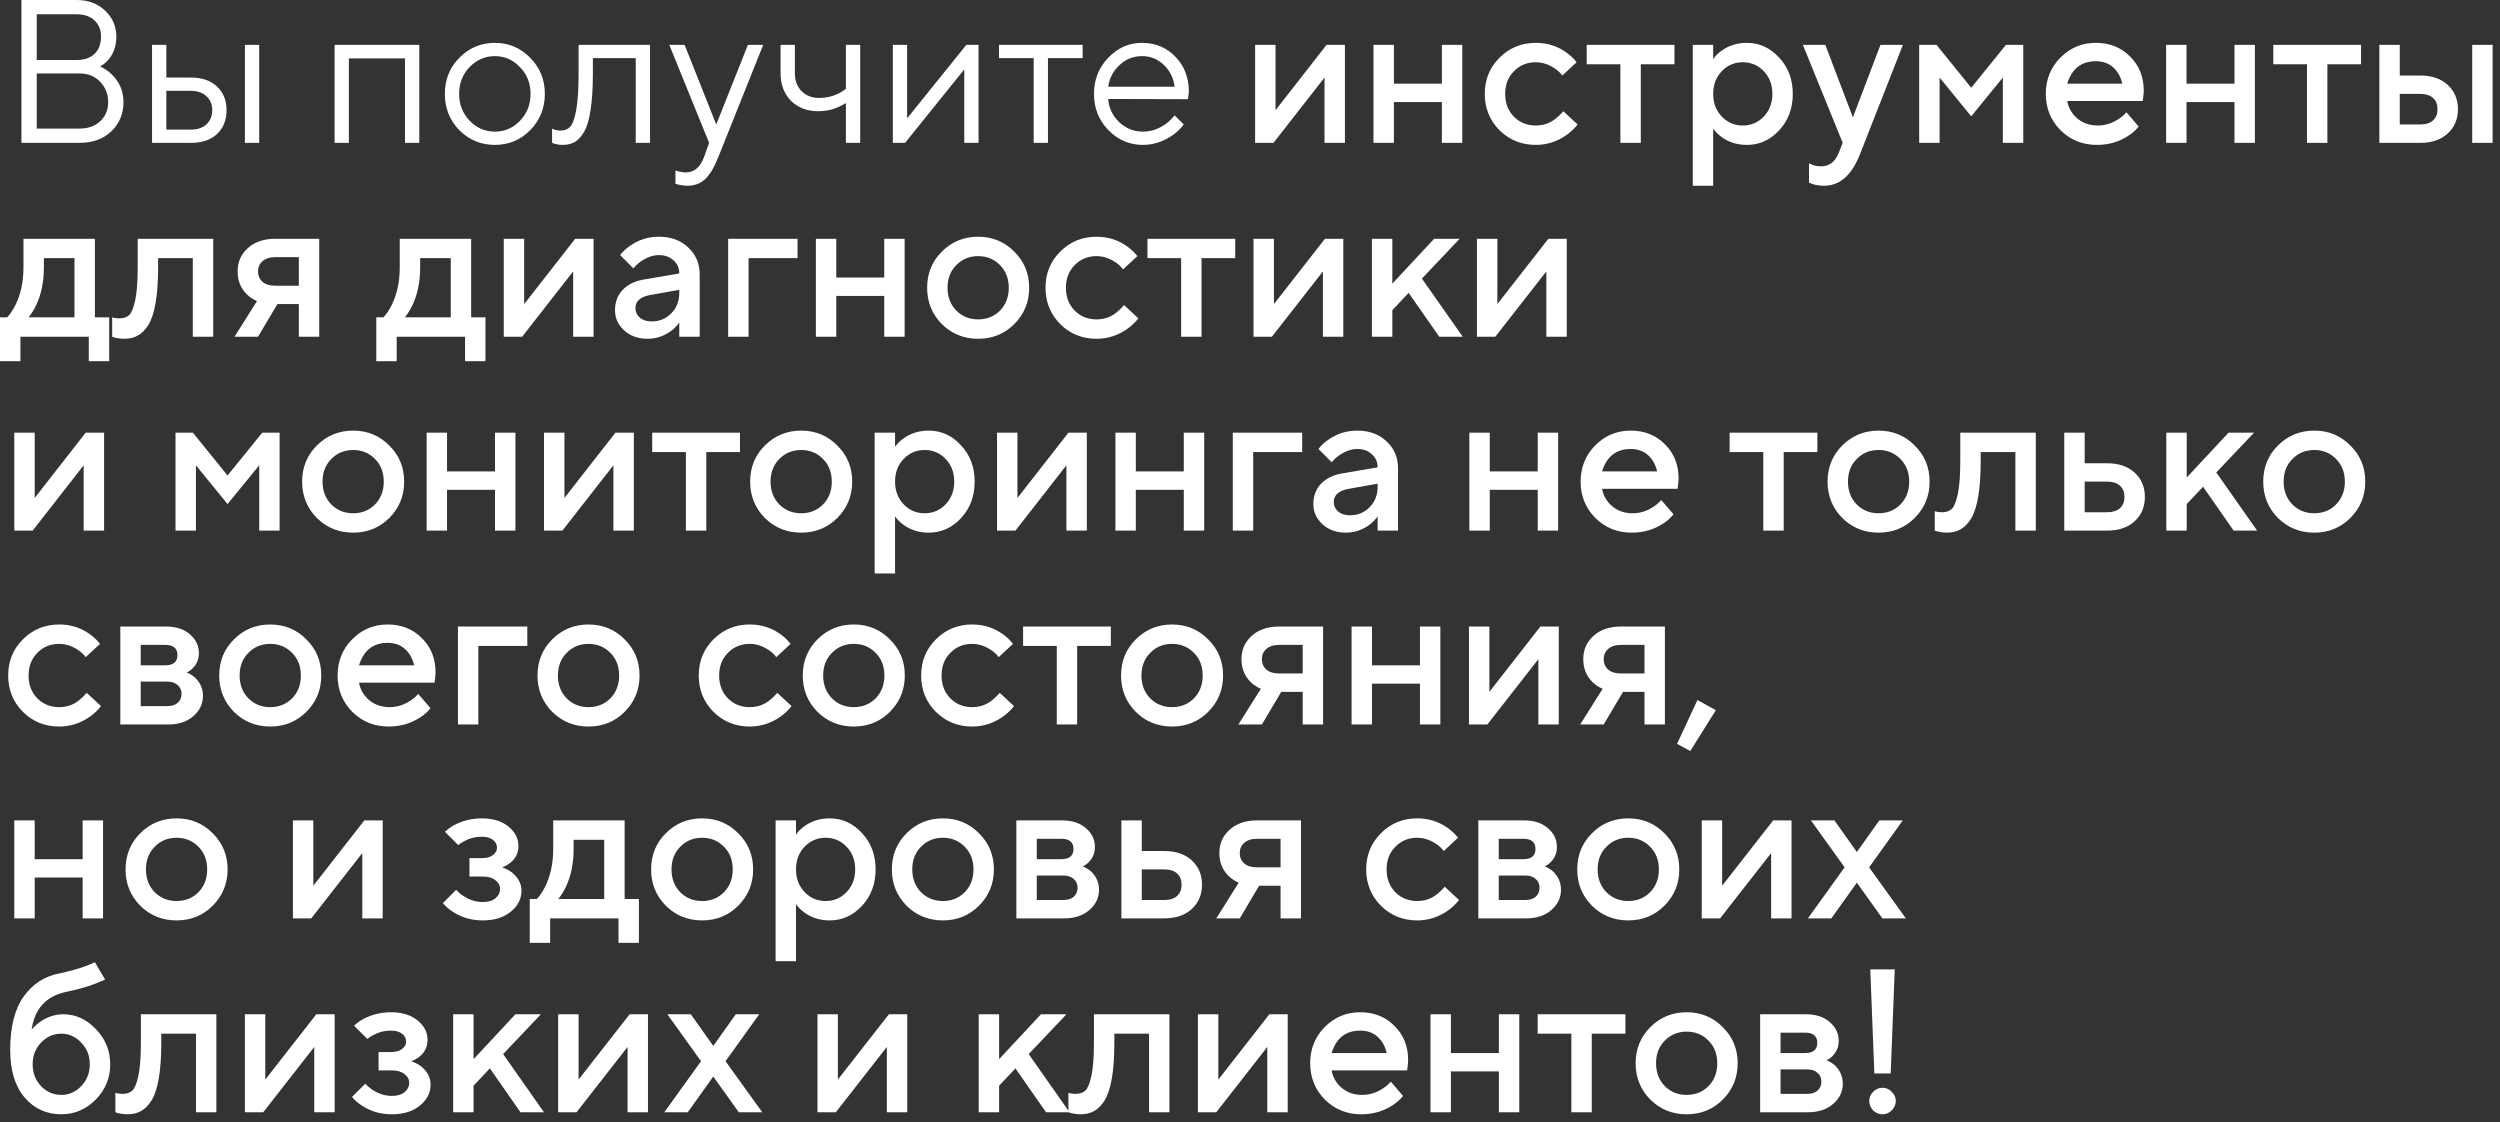 <?xml version="1.0" encoding="UTF-8"?> <svg xmlns="http://www.w3.org/2000/svg" width="245" height="110" viewBox="0 0 245 110" fill="none"><rect x="0" y="0" width="245" height="110" fill="#333333" stroke="none"/><path d="M2.1 14V-9.53674e-07H7.5C8.633 -9.53674e-07 9.567 0.347 10.3 1.04C11.033 1.733 11.4 2.587 11.4 3.6C11.4 4.507 11.133 5.267 10.6 5.88C10.333 6.173 10.067 6.38 9.8 6.5C10.227 6.7 10.607 6.96 10.94 7.28C11.713 8.027 12.1 8.933 12.1 10C12.1 11.16 11.7 12.12 10.9 12.88C10.113 13.627 9.08 14 7.8 14H2.1ZM3.6 5.88H7.5C8.26 5.88 8.847 5.68 9.26 5.28C9.687 4.867 9.9 4.307 9.9 3.6C9.9 2.933 9.687 2.4 9.26 2C8.833 1.6 8.247 1.4 7.5 1.4H3.6V5.88ZM3.6 12.6H7.8C8.64 12.6 9.313 12.36 9.82 11.88C10.34 11.4 10.6 10.773 10.6 10C10.6 9.227 10.34 8.567 9.82 8.02C9.3 7.473 8.627 7.2 7.8 7.2H3.6V12.6ZM14.901 14V4.4H16.301V7.6H18.701C19.794 7.6 20.647 7.893 21.261 8.48C21.887 9.053 22.201 9.827 22.201 10.8C22.201 11.773 21.887 12.553 21.261 13.14C20.647 13.713 19.801 14 18.721 14H14.901ZM24.001 14V4.4H25.401V14H24.001ZM16.301 12.7H18.721C19.361 12.7 19.867 12.527 20.241 12.18C20.614 11.82 20.801 11.36 20.801 10.8C20.801 10.227 20.607 9.767 20.221 9.42C19.847 9.073 19.341 8.9 18.701 8.9H16.301V12.7ZM32.791 14V4.4H41.091V14H39.691V5.72H34.191V14H32.791ZM51.955 12.76C51.009 13.72 49.855 14.2 48.495 14.2C47.135 14.2 45.975 13.72 45.015 12.76C44.069 11.787 43.595 10.6 43.595 9.2C43.595 7.8 44.069 6.62 45.015 5.66C45.975 4.687 47.135 4.2 48.495 4.2C49.855 4.2 51.009 4.687 51.955 5.66C52.915 6.62 53.395 7.8 53.395 9.2C53.395 10.6 52.915 11.787 51.955 12.76ZM46.015 11.82C46.709 12.54 47.535 12.9 48.495 12.9C49.455 12.9 50.275 12.547 50.955 11.84C51.649 11.12 51.995 10.24 51.995 9.2C51.995 8.16 51.649 7.287 50.955 6.58C50.275 5.86 49.455 5.5 48.495 5.5C47.535 5.5 46.709 5.86 46.015 6.58C45.335 7.287 44.995 8.16 44.995 9.2C44.995 10.227 45.335 11.1 46.015 11.82ZM54.102 14V12.6C54.182 12.653 54.262 12.687 54.342 12.7C54.515 12.767 54.702 12.8 54.902 12.8C55.315 12.8 55.635 12.68 55.862 12.44C56.102 12.2 56.302 11.66 56.462 10.82C56.622 9.967 56.702 8.76 56.702 7.2V4.4H63.702V14H62.302V5.7H58.102V7.2C58.102 8.613 58.028 9.793 57.882 10.74C57.748 11.673 57.542 12.387 57.262 12.88C56.982 13.373 56.668 13.72 56.322 13.92C55.988 14.107 55.582 14.2 55.102 14.2C54.862 14.2 54.628 14.167 54.402 14.1C54.335 14.087 54.235 14.053 54.102 14ZM66.193 18V16.7C66.313 16.753 66.42 16.787 66.513 16.8C66.74 16.867 66.966 16.9 67.193 16.9C68.02 16.9 68.62 16.4 68.993 15.4L69.493 14L65.593 4.4H67.093L70.193 12.2L73.293 4.4H74.793L70.393 15.4C69.993 16.413 69.56 17.133 69.093 17.56C68.64 17.987 68.073 18.2 67.393 18.2C67.086 18.2 66.8 18.167 66.533 18.1C66.44 18.087 66.326 18.053 66.193 18ZM82.898 14V10.1C82.658 10.247 82.404 10.38 82.138 10.5C81.551 10.767 80.904 10.9 80.198 10.9C79.104 10.9 78.211 10.56 77.518 9.88C76.838 9.187 76.498 8.293 76.498 7.2V4.4H77.898V7.2C77.898 7.907 78.118 8.487 78.558 8.94C79.011 9.38 79.591 9.6 80.298 9.6C80.951 9.6 81.584 9.453 82.198 9.16C82.464 9.013 82.698 8.86 82.898 8.7V4.4H84.298V14H82.898ZM87.498 14V4.4H88.898V11.6L94.698 4.4H95.898V14H94.498V6.8L88.698 14H87.498ZM101.3 14V5.7H97.9V4.4H106.1V5.7H102.7V14H101.3ZM115.109 11.3L116.009 12.2C115.755 12.547 115.415 12.88 114.989 13.2C114.055 13.867 113.062 14.2 112.009 14.2C110.689 14.2 109.555 13.713 108.609 12.74C107.675 11.767 107.209 10.587 107.209 9.2C107.209 7.813 107.675 6.633 108.609 5.66C109.542 4.687 110.642 4.2 111.909 4.2C113.229 4.2 114.322 4.653 115.189 5.56C116.069 6.467 116.509 7.613 116.509 9C116.509 9.067 116.489 9.24 116.449 9.52L116.409 9.72L108.609 9.7C108.662 10.567 109.015 11.32 109.669 11.96C110.335 12.587 111.115 12.9 112.009 12.9C112.822 12.9 113.589 12.633 114.309 12.1C114.655 11.82 114.922 11.553 115.109 11.3ZM108.609 8.5H115.109C115.002 7.633 114.649 6.92 114.049 6.36C113.462 5.787 112.749 5.5 111.909 5.5C111.069 5.5 110.335 5.793 109.709 6.38C109.082 6.967 108.715 7.673 108.609 8.5ZM123.002 14V4.4H125.002V10.8L130.002 4.4H131.802V14H129.802V7.6L124.802 14H123.002ZM134.603 14V4.4H136.603V8.2H141.303V4.4H143.303V14H141.303V10H136.603V14H134.603ZM153.207 10.9L154.607 12.2C154.327 12.56 153.98 12.893 153.567 13.2C152.634 13.867 151.614 14.2 150.507 14.2C149.107 14.2 147.92 13.72 146.947 12.76C145.987 11.787 145.507 10.6 145.507 9.2C145.507 7.8 145.987 6.62 146.947 5.66C147.92 4.687 149.107 4.2 150.507 4.2C151.64 4.2 152.647 4.52 153.527 5.16C153.927 5.453 154.254 5.767 154.507 6.1L153.107 7.4C152.92 7.147 152.7 6.933 152.447 6.76C151.82 6.32 151.174 6.1 150.507 6.1C149.654 6.1 148.94 6.393 148.367 6.98C147.794 7.553 147.507 8.293 147.507 9.2C147.507 10.107 147.794 10.853 148.367 11.44C148.94 12.013 149.654 12.3 150.507 12.3C151.267 12.3 151.927 12.067 152.487 11.6C152.727 11.413 152.967 11.18 153.207 10.9ZM158.798 14V6.3H155.498V4.4H164.098V6.3H160.798V14H158.798ZM165.892 18.2V4.4H167.892V5.8C168.079 5.507 168.339 5.24 168.672 5C169.392 4.467 170.232 4.2 171.192 4.2C172.419 4.2 173.472 4.68 174.352 5.64C175.246 6.587 175.692 7.773 175.692 9.2C175.692 10.627 175.246 11.82 174.352 12.78C173.472 13.727 172.419 14.2 171.192 14.2C170.232 14.2 169.392 13.933 168.672 13.4C168.339 13.147 168.079 12.88 167.892 12.6V18.2H165.892ZM168.732 11.42C169.292 12.007 169.979 12.3 170.792 12.3C171.606 12.3 172.292 12.007 172.852 11.42C173.412 10.833 173.692 10.093 173.692 9.2C173.692 8.307 173.412 7.567 172.852 6.98C172.292 6.393 171.606 6.1 170.792 6.1C169.979 6.1 169.292 6.393 168.732 6.98C168.172 7.567 167.892 8.307 167.892 9.2C167.892 10.093 168.172 10.833 168.732 11.42ZM177.284 17.9V16C177.338 16.027 177.451 16.08 177.624 16.16C177.878 16.253 178.164 16.3 178.484 16.3C179.271 16.3 179.838 15.867 180.184 15L180.584 14L176.684 4.4H178.884L181.584 11.5L184.284 4.4H186.484L182.284 15.1C181.471 17.167 180.304 18.2 178.784 18.2C178.371 18.2 178.011 18.153 177.704 18.06L177.284 17.9ZM188.08 14V4.4H189.78L193.18 8.6L196.58 4.4H198.28V14H196.28V7.6L193.18 11.4L190.08 7.6V14H188.08ZM208.388 11L209.588 12.4C209.334 12.733 209.001 13.033 208.588 13.3C207.681 13.9 206.648 14.2 205.488 14.2C204.088 14.2 202.901 13.72 201.928 12.76C200.968 11.787 200.488 10.6 200.488 9.2C200.488 7.8 200.961 6.62 201.908 5.66C202.868 4.687 204.028 4.2 205.388 4.2C206.748 4.2 207.868 4.647 208.748 5.54C209.641 6.42 210.088 7.54 210.088 8.9C210.088 9.02 210.068 9.26 210.028 9.62L209.988 9.9H202.588C202.708 10.58 203.041 11.153 203.588 11.62C204.134 12.073 204.801 12.3 205.588 12.3C206.308 12.3 206.988 12.087 207.628 11.66C207.921 11.473 208.174 11.253 208.388 11ZM202.588 8.2H207.988C207.828 7.52 207.528 6.987 207.088 6.6C206.648 6.2 206.081 6 205.388 6C203.974 6 203.041 6.733 202.588 8.2ZM212.279 14V4.4H214.279V8.2H218.979V4.4H220.979V14H218.979V10H214.279V14H212.279ZM226.083 14V6.3H222.783V4.4H231.383V6.3H228.083V14H226.083ZM242.277 14V4.4H244.277V14H242.277ZM235.177 12.2H237.177C237.724 12.2 238.144 12.067 238.437 11.8C238.731 11.533 238.877 11.167 238.877 10.7C238.877 10.233 238.731 9.867 238.437 9.6C238.144 9.333 237.724 9.2 237.177 9.2H235.177V12.2ZM233.177 14V4.4H235.177V7.4H237.177C238.311 7.4 239.211 7.707 239.877 8.32C240.544 8.933 240.877 9.727 240.877 10.7C240.877 11.673 240.544 12.467 239.877 13.08C239.211 13.693 238.311 14 237.177 14H233.177ZM0 35.4V31.1H0.7C0.98 30.807 1.247 30.413 1.5 29.92C2.033 28.853 2.3 27.613 2.3 26.2V23.4H9.3V31.1H10.7V35.4H8.7V33H2V35.4H0ZM2.8 31.1H7.3V25.3H4.3V26.2C4.3 27.613 4.047 28.853 3.54 29.92C3.327 30.36 3.08 30.753 2.8 31.1ZM10.994 33V31.1L11.234 31.16C11.42 31.187 11.574 31.2 11.694 31.2C12.107 31.2 12.427 31.093 12.654 30.88C12.894 30.653 13.094 30.16 13.254 29.4C13.414 28.64 13.494 27.573 13.494 26.2V23.4H20.894V33H18.894V25.3H15.494V26.2C15.494 27.56 15.414 28.713 15.254 29.66C15.094 30.593 14.86 31.313 14.554 31.82C14.247 32.313 13.9 32.667 13.514 32.88C13.14 33.093 12.7 33.2 12.194 33.2C11.887 33.2 11.6 33.167 11.334 33.1C11.24 33.087 11.127 33.053 10.994 33ZM22.985 33L25.185 29.5C24.852 29.367 24.532 29.16 24.225 28.88C23.599 28.28 23.285 27.52 23.285 26.6C23.285 25.68 23.619 24.92 24.285 24.32C24.952 23.707 25.852 23.4 26.985 23.4H31.285V33H29.285V29.8H27.185L25.285 33H22.985ZM26.985 28H29.285V25.2H26.985C26.439 25.2 26.018 25.333 25.725 25.6C25.432 25.853 25.285 26.187 25.285 26.6C25.285 27.013 25.432 27.353 25.725 27.62C26.018 27.873 26.439 28 26.985 28ZM36.875 35.4V31.1H37.575C37.855 30.807 38.122 30.413 38.375 29.92C38.908 28.853 39.175 27.613 39.175 26.2V23.4H46.175V31.1H47.575V35.4H45.575V33H38.875V35.4H36.875ZM39.675 31.1H44.175V25.3H41.175V26.2C41.175 27.613 40.922 28.853 40.415 29.92C40.202 30.36 39.955 30.753 39.675 31.1ZM49.369 33V23.4H51.369V29.8L56.369 23.4H58.169V33H56.169V26.6L51.169 33H49.369ZM66.57 33V31.6C66.384 31.88 66.13 32.147 65.81 32.4C65.09 32.933 64.31 33.2 63.47 33.2C62.537 33.2 61.77 32.927 61.17 32.38C60.57 31.833 60.27 31.173 60.27 30.4C60.27 29.613 60.517 28.953 61.01 28.42C61.517 27.887 62.204 27.547 63.07 27.4L66.57 26.8C66.57 26.28 66.384 25.853 66.01 25.52C65.637 25.173 65.157 25 64.57 25C63.984 25 63.377 25.22 62.75 25.66C62.524 25.82 62.297 26.033 62.07 26.3L60.77 25C61.037 24.653 61.357 24.353 61.73 24.1C62.57 23.5 63.517 23.2 64.57 23.2C65.757 23.2 66.717 23.553 67.45 24.26C68.197 24.953 68.57 25.833 68.57 26.9V33H66.57ZM66.57 28.7V28.4L63.77 28.9C62.77 29.073 62.27 29.507 62.27 30.2C62.27 30.56 62.41 30.867 62.69 31.12C62.984 31.373 63.377 31.5 63.87 31.5C64.63 31.5 65.27 31.233 65.79 30.7C66.31 30.167 66.57 29.5 66.57 28.7ZM71.361 33V23.4H78.161V25.3H73.361V33H71.361ZM79.955 33V23.4H81.955V27.2H86.655V23.4H88.655V33H86.655V29H81.955V33H79.955ZM92.299 31.76C91.339 30.787 90.859 29.6 90.859 28.2C90.859 26.8 91.339 25.62 92.299 24.66C93.272 23.687 94.459 23.2 95.859 23.2C97.259 23.2 98.439 23.687 99.399 24.66C100.372 25.62 100.859 26.8 100.859 28.2C100.859 29.6 100.372 30.787 99.399 31.76C98.439 32.72 97.259 33.2 95.859 33.2C94.459 33.2 93.272 32.72 92.299 31.76ZM93.719 30.44C94.292 31.013 95.005 31.3 95.859 31.3C96.712 31.3 97.425 31.013 97.999 30.44C98.572 29.853 98.859 29.107 98.859 28.2C98.859 27.293 98.572 26.553 97.999 25.98C97.425 25.393 96.712 25.1 95.859 25.1C95.005 25.1 94.292 25.393 93.719 25.98C93.145 26.553 92.859 27.293 92.859 28.2C92.859 29.107 93.145 29.853 93.719 30.44ZM110.16 29.9L111.56 31.2C111.28 31.56 110.933 31.893 110.52 32.2C109.587 32.867 108.567 33.2 107.46 33.2C106.06 33.2 104.873 32.72 103.9 31.76C102.94 30.787 102.46 29.6 102.46 28.2C102.46 26.8 102.94 25.62 103.9 24.66C104.873 23.687 106.06 23.2 107.46 23.2C108.593 23.2 109.6 23.52 110.48 24.16C110.88 24.453 111.207 24.767 111.46 25.1L110.06 26.4C109.873 26.147 109.653 25.933 109.4 25.76C108.773 25.32 108.127 25.1 107.46 25.1C106.607 25.1 105.893 25.393 105.32 25.98C104.747 26.553 104.46 27.293 104.46 28.2C104.46 29.107 104.747 29.853 105.32 30.44C105.893 31.013 106.607 31.3 107.46 31.3C108.22 31.3 108.88 31.067 109.44 30.6C109.68 30.413 109.92 30.18 110.16 29.9ZM115.751 33V25.3H112.451V23.4H121.051V25.3H117.751V33H115.751ZM122.845 33V23.4H124.845V29.8L129.845 23.4H131.645V33H129.645V26.6L124.645 33H122.845ZM134.447 33V23.4H136.447V27.8L140.547 23.4H143.047L139.347 27.3L143.347 33H141.047L138.047 28.7L136.447 30.4V33H134.447ZM144.74 33V23.4H146.74V29.8L151.74 23.4H153.54V33H151.54V26.6L146.54 33H144.74ZM1.4 52V42.4H3.4V48.8L8.4 42.4H10.2V52H8.2V45.6L3.2 52H1.4ZM17.201 52V42.4H18.901L22.301 46.6L25.701 42.4H27.401V52H25.401V45.6L22.301 49.4L19.201 45.6V52H17.201ZM31.049 50.76C30.089 49.787 29.609 48.6 29.609 47.2C29.609 45.8 30.089 44.62 31.049 43.66C32.022 42.687 33.209 42.2 34.609 42.2C36.009 42.2 37.189 42.687 38.149 43.66C39.122 44.62 39.609 45.8 39.609 47.2C39.609 48.6 39.122 49.787 38.149 50.76C37.189 51.72 36.009 52.2 34.609 52.2C33.209 52.2 32.022 51.72 31.049 50.76ZM32.469 49.44C33.042 50.013 33.755 50.3 34.609 50.3C35.462 50.3 36.175 50.013 36.749 49.44C37.322 48.853 37.609 48.107 37.609 47.2C37.609 46.293 37.322 45.553 36.749 44.98C36.175 44.393 35.462 44.1 34.609 44.1C33.755 44.1 33.042 44.393 32.469 44.98C31.895 45.553 31.609 46.293 31.609 47.2C31.609 48.107 31.895 48.853 32.469 49.44ZM41.81 52V42.4H43.81V46.2H48.51V42.4H50.51V52H48.51V48H43.81V52H41.81ZM53.314 52V42.4H55.314V48.8L60.314 42.4H62.114V52H60.114V45.6L55.114 52H53.314ZM67.216 52V44.3H63.916V42.4H72.516V44.3H69.216V52H67.216ZM74.955 50.76C73.995 49.787 73.515 48.6 73.515 47.2C73.515 45.8 73.995 44.62 74.955 43.66C75.928 42.687 77.115 42.2 78.515 42.2C79.915 42.2 81.095 42.687 82.055 43.66C83.028 44.62 83.515 45.8 83.515 47.2C83.515 48.6 83.028 49.787 82.055 50.76C81.095 51.72 79.915 52.2 78.515 52.2C77.115 52.2 75.928 51.72 74.955 50.76ZM76.375 49.44C76.948 50.013 77.662 50.3 78.515 50.3C79.368 50.3 80.082 50.013 80.655 49.44C81.228 48.853 81.515 48.107 81.515 47.2C81.515 46.293 81.228 45.553 80.655 44.98C80.082 44.393 79.368 44.1 78.515 44.1C77.662 44.1 76.948 44.393 76.375 44.98C75.802 45.553 75.515 46.293 75.515 47.2C75.515 48.107 75.802 48.853 76.375 49.44ZM85.716 56.2V42.4H87.716V43.8C87.903 43.507 88.163 43.24 88.496 43C89.216 42.467 90.056 42.2 91.016 42.2C92.243 42.2 93.296 42.68 94.176 43.64C95.07 44.587 95.516 45.773 95.516 47.2C95.516 48.627 95.07 49.82 94.176 50.78C93.296 51.727 92.243 52.2 91.016 52.2C90.056 52.2 89.216 51.933 88.496 51.4C88.163 51.147 87.903 50.88 87.716 50.6V56.2H85.716ZM88.556 49.42C89.116 50.007 89.803 50.3 90.616 50.3C91.43 50.3 92.116 50.007 92.676 49.42C93.236 48.833 93.516 48.093 93.516 47.2C93.516 46.307 93.236 45.567 92.676 44.98C92.116 44.393 91.43 44.1 90.616 44.1C89.803 44.1 89.116 44.393 88.556 44.98C87.996 45.567 87.716 46.307 87.716 47.2C87.716 48.093 87.996 48.833 88.556 49.42ZM97.709 52V42.4H99.709V48.8L104.709 42.4H106.509V52H104.509V45.6L99.509 52H97.709ZM109.31 52V42.4H111.31V46.2H116.01V42.4H118.01V52H116.01V48H111.31V52H109.31ZM120.814 52V42.4H127.614V44.3H122.814V52H120.814ZM135.008 52V50.6C134.821 50.88 134.568 51.147 134.248 51.4C133.528 51.933 132.748 52.2 131.908 52.2C130.974 52.2 130.208 51.927 129.608 51.38C129.008 50.833 128.708 50.173 128.708 49.4C128.708 48.613 128.954 47.953 129.448 47.42C129.954 46.887 130.641 46.547 131.508 46.4L135.008 45.8C135.008 45.28 134.821 44.853 134.448 44.52C134.074 44.173 133.594 44 133.008 44C132.421 44 131.814 44.22 131.188 44.66C130.961 44.82 130.734 45.033 130.508 45.3L129.208 44C129.474 43.653 129.794 43.353 130.168 43.1C131.008 42.5 131.954 42.2 133.008 42.2C134.194 42.2 135.154 42.553 135.888 43.26C136.634 43.953 137.008 44.833 137.008 45.9V52H135.008ZM135.008 47.7V47.4L132.208 47.9C131.208 48.073 130.708 48.507 130.708 49.2C130.708 49.56 130.848 49.867 131.128 50.12C131.421 50.373 131.814 50.5 132.308 50.5C133.068 50.5 133.708 50.233 134.228 49.7C134.748 49.167 135.008 48.5 135.008 47.7ZM143.998 52V42.4H145.998V46.2H150.698V42.4H152.698V52H150.698V48H145.998V52H143.998ZM162.802 49L164.002 50.4C163.748 50.733 163.415 51.033 163.002 51.3C162.095 51.9 161.062 52.2 159.902 52.2C158.502 52.2 157.315 51.72 156.342 50.76C155.382 49.787 154.902 48.6 154.902 47.2C154.902 45.8 155.375 44.62 156.322 43.66C157.282 42.687 158.442 42.2 159.802 42.2C161.162 42.2 162.282 42.647 163.162 43.54C164.055 44.42 164.502 45.54 164.502 46.9C164.502 47.02 164.482 47.26 164.442 47.62L164.402 47.9H157.002C157.122 48.58 157.455 49.153 158.002 49.62C158.548 50.073 159.215 50.3 160.002 50.3C160.722 50.3 161.402 50.087 162.042 49.66C162.335 49.473 162.588 49.253 162.802 49ZM157.002 46.2H162.402C162.242 45.52 161.942 44.987 161.502 44.6C161.062 44.2 160.495 44 159.802 44C158.388 44 157.455 44.733 157.002 46.2ZM172.802 52V44.3H169.502V42.4H178.102V44.3H174.802V52H172.802ZM180.541 50.76C179.581 49.787 179.101 48.6 179.101 47.2C179.101 45.8 179.581 44.62 180.541 43.66C181.514 42.687 182.701 42.2 184.101 42.2C185.501 42.2 186.681 42.687 187.641 43.66C188.614 44.62 189.101 45.8 189.101 47.2C189.101 48.6 188.614 49.787 187.641 50.76C186.681 51.72 185.501 52.2 184.101 52.2C182.701 52.2 181.514 51.72 180.541 50.76ZM181.961 49.44C182.534 50.013 183.247 50.3 184.101 50.3C184.954 50.3 185.667 50.013 186.241 49.44C186.814 48.853 187.101 48.107 187.101 47.2C187.101 46.293 186.814 45.553 186.241 44.98C185.667 44.393 184.954 44.1 184.101 44.1C183.247 44.1 182.534 44.393 181.961 44.98C181.387 45.553 181.101 46.293 181.101 47.2C181.101 48.107 181.387 48.853 181.961 49.44ZM189.607 52V50.1L189.847 50.16C190.034 50.187 190.187 50.2 190.307 50.2C190.72 50.2 191.04 50.093 191.267 49.88C191.507 49.653 191.707 49.16 191.867 48.4C192.027 47.64 192.107 46.573 192.107 45.2V42.4H199.507V52H197.507V44.3H194.107V45.2C194.107 46.56 194.027 47.713 193.867 48.66C193.707 49.593 193.474 50.313 193.167 50.82C192.86 51.313 192.514 51.667 192.127 51.88C191.754 52.093 191.314 52.2 190.807 52.2C190.5 52.2 190.214 52.167 189.947 52.1C189.854 52.087 189.74 52.053 189.607 52ZM204.298 50.2H206.498C207.045 50.2 207.465 50.067 207.758 49.8C208.052 49.533 208.198 49.167 208.198 48.7C208.198 48.233 208.052 47.867 207.758 47.6C207.465 47.333 207.045 47.2 206.498 47.2H204.298V50.2ZM202.298 52V42.4H204.298V45.4H206.498C207.632 45.4 208.532 45.707 209.198 46.32C209.865 46.933 210.198 47.727 210.198 48.7C210.198 49.673 209.865 50.467 209.198 51.08C208.532 51.693 207.632 52 206.498 52H202.298ZM212.298 52V42.4H214.298V46.8L218.398 42.4H220.898L217.198 46.3L221.198 52H218.898L215.898 47.7L214.298 49.4V52H212.298ZM223.236 50.76C222.276 49.787 221.796 48.6 221.796 47.2C221.796 45.8 222.276 44.62 223.236 43.66C224.209 42.687 225.396 42.2 226.796 42.2C228.196 42.2 229.376 42.687 230.336 43.66C231.309 44.62 231.796 45.8 231.796 47.2C231.796 48.6 231.309 49.787 230.336 50.76C229.376 51.72 228.196 52.2 226.796 52.2C225.396 52.2 224.209 51.72 223.236 50.76ZM224.656 49.44C225.229 50.013 225.943 50.3 226.796 50.3C227.649 50.3 228.363 50.013 228.936 49.44C229.509 48.853 229.796 48.107 229.796 47.2C229.796 46.293 229.509 45.553 228.936 44.98C228.363 44.393 227.649 44.1 226.796 44.1C225.943 44.1 225.229 44.393 224.656 44.98C224.083 45.553 223.796 46.293 223.796 47.2C223.796 48.107 224.083 48.853 224.656 49.44ZM8.5 67.9L9.9 69.2C9.62 69.56 9.273 69.893 8.86 70.2C7.927 70.867 6.907 71.2 5.8 71.2C4.4 71.2 3.213 70.72 2.24 69.76C1.28 68.787 0.8 67.6 0.8 66.2C0.8 64.8 1.28 63.62 2.24 62.66C3.213 61.687 4.4 61.2 5.8 61.2C6.933 61.2 7.94 61.52 8.82 62.16C9.22 62.453 9.547 62.767 9.8 63.1L8.4 64.4C8.213 64.147 7.993 63.933 7.74 63.76C7.113 63.32 6.467 63.1 5.8 63.1C4.947 63.1 4.233 63.393 3.66 63.98C3.087 64.553 2.8 65.293 2.8 66.2C2.8 67.107 3.087 67.853 3.66 68.44C4.233 69.013 4.947 69.3 5.8 69.3C6.56 69.3 7.22 69.067 7.78 68.6C8.02 68.413 8.26 68.18 8.5 67.9ZM11.791 71V61.4H16.291C17.251 61.4 18.024 61.653 18.611 62.16C19.197 62.667 19.491 63.28 19.491 64C19.491 64.587 19.291 65.08 18.891 65.48C18.717 65.667 18.517 65.807 18.291 65.9C18.584 66.02 18.851 66.18 19.091 66.38C19.624 66.887 19.891 67.493 19.891 68.2C19.891 68.973 19.577 69.633 18.951 70.18C18.324 70.727 17.504 71 16.491 71H11.791ZM13.791 69.2H16.391C16.831 69.2 17.171 69.093 17.411 68.88C17.664 68.653 17.791 68.36 17.791 68C17.791 67.64 17.664 67.353 17.411 67.14C17.171 66.913 16.831 66.8 16.391 66.8H13.791V69.2ZM13.791 65.2H16.191C16.991 65.2 17.391 64.867 17.391 64.2C17.391 63.533 16.991 63.2 16.191 63.2H13.791V65.2ZM22.924 69.76C21.964 68.787 21.484 67.6 21.484 66.2C21.484 64.8 21.964 63.62 22.924 62.66C23.897 61.687 25.084 61.2 26.484 61.2C27.884 61.2 29.064 61.687 30.024 62.66C30.997 63.62 31.484 64.8 31.484 66.2C31.484 67.6 30.997 68.787 30.024 69.76C29.064 70.72 27.884 71.2 26.484 71.2C25.084 71.2 23.897 70.72 22.924 69.76ZM24.344 68.44C24.917 69.013 25.63 69.3 26.484 69.3C27.337 69.3 28.05 69.013 28.624 68.44C29.197 67.853 29.484 67.107 29.484 66.2C29.484 65.293 29.197 64.553 28.624 63.98C28.05 63.393 27.337 63.1 26.484 63.1C25.63 63.1 24.917 63.393 24.344 63.98C23.77 64.553 23.484 65.293 23.484 66.2C23.484 67.107 23.77 67.853 24.344 68.44ZM40.985 68L42.185 69.4C41.932 69.733 41.599 70.033 41.185 70.3C40.279 70.9 39.245 71.2 38.085 71.2C36.685 71.2 35.498 70.72 34.525 69.76C33.565 68.787 33.085 67.6 33.085 66.2C33.085 64.8 33.559 63.62 34.505 62.66C35.465 61.687 36.625 61.2 37.985 61.2C39.345 61.2 40.465 61.647 41.345 62.54C42.239 63.42 42.685 64.54 42.685 65.9C42.685 66.02 42.665 66.26 42.625 66.62L42.585 66.9H35.185C35.305 67.58 35.639 68.153 36.185 68.62C36.732 69.073 37.398 69.3 38.185 69.3C38.905 69.3 39.585 69.087 40.225 68.66C40.519 68.473 40.772 68.253 40.985 68ZM35.185 65.2H40.585C40.425 64.52 40.125 63.987 39.685 63.6C39.245 63.2 38.678 63 37.985 63C36.572 63 35.639 63.733 35.185 65.2ZM44.877 71V61.4H51.677V63.3H46.877V71H44.877ZM54.115 69.76C53.155 68.787 52.675 67.6 52.675 66.2C52.675 64.8 53.155 63.62 54.115 62.66C55.088 61.687 56.275 61.2 57.675 61.2C59.075 61.2 60.255 61.687 61.215 62.66C62.188 63.62 62.675 64.8 62.675 66.2C62.675 67.6 62.188 68.787 61.215 69.76C60.255 70.72 59.075 71.2 57.675 71.2C56.275 71.2 55.088 70.72 54.115 69.76ZM55.535 68.44C56.108 69.013 56.822 69.3 57.675 69.3C58.528 69.3 59.242 69.013 59.815 68.44C60.388 67.853 60.675 67.107 60.675 66.2C60.675 65.293 60.388 64.553 59.815 63.98C59.242 63.393 58.528 63.1 57.675 63.1C56.822 63.1 56.108 63.393 55.535 63.98C54.962 64.553 54.675 65.293 54.675 66.2C54.675 67.107 54.962 67.853 55.535 68.44ZM76.176 67.9L77.576 69.2C77.296 69.56 76.949 69.893 76.536 70.2C75.602 70.867 74.582 71.2 73.476 71.2C72.076 71.2 70.889 70.72 69.916 69.76C68.956 68.787 68.476 67.6 68.476 66.2C68.476 64.8 68.956 63.62 69.916 62.66C70.889 61.687 72.076 61.2 73.476 61.2C74.609 61.2 75.616 61.52 76.496 62.16C76.896 62.453 77.222 62.767 77.476 63.1L76.076 64.4C75.889 64.147 75.669 63.933 75.416 63.76C74.789 63.32 74.142 63.1 73.476 63.1C72.622 63.1 71.909 63.393 71.336 63.98C70.762 64.553 70.476 65.293 70.476 66.2C70.476 67.107 70.762 67.853 71.336 68.44C71.909 69.013 72.622 69.3 73.476 69.3C74.236 69.3 74.896 69.067 75.456 68.6C75.696 68.413 75.936 68.18 76.176 67.9ZM80.111 69.76C79.151 68.787 78.671 67.6 78.671 66.2C78.671 64.8 79.151 63.62 80.111 62.66C81.084 61.687 82.271 61.2 83.671 61.2C85.071 61.2 86.251 61.687 87.211 62.66C88.184 63.62 88.671 64.8 88.671 66.2C88.671 67.6 88.184 68.787 87.211 69.76C86.251 70.72 85.071 71.2 83.671 71.2C82.271 71.2 81.084 70.72 80.111 69.76ZM81.531 68.44C82.104 69.013 82.818 69.3 83.671 69.3C84.524 69.3 85.238 69.013 85.811 68.44C86.384 67.853 86.671 67.107 86.671 66.2C86.671 65.293 86.384 64.553 85.811 63.98C85.238 63.393 84.524 63.1 83.671 63.1C82.818 63.1 82.104 63.393 81.531 63.98C80.958 64.553 80.671 65.293 80.671 66.2C80.671 67.107 80.958 67.853 81.531 68.44ZM97.973 67.9L99.373 69.2C99.093 69.56 98.746 69.893 98.333 70.2C97.399 70.867 96.379 71.2 95.273 71.2C93.873 71.2 92.686 70.72 91.713 69.76C90.753 68.787 90.273 67.6 90.273 66.2C90.273 64.8 90.753 63.62 91.713 62.66C92.686 61.687 93.873 61.2 95.273 61.2C96.406 61.2 97.413 61.52 98.293 62.16C98.693 62.453 99.019 62.767 99.273 63.1L97.873 64.4C97.686 64.147 97.466 63.933 97.213 63.76C96.586 63.32 95.939 63.1 95.273 63.1C94.419 63.1 93.706 63.393 93.133 63.98C92.559 64.553 92.273 65.293 92.273 66.2C92.273 67.107 92.559 67.853 93.133 68.44C93.706 69.013 94.419 69.3 95.273 69.3C96.033 69.3 96.693 69.067 97.253 68.6C97.493 68.413 97.733 68.18 97.973 67.9ZM103.563 71V63.3H100.263V61.4H108.863V63.3H105.563V71H103.563ZM111.303 69.76C110.343 68.787 109.863 67.6 109.863 66.2C109.863 64.8 110.343 63.62 111.303 62.66C112.276 61.687 113.463 61.2 114.863 61.2C116.263 61.2 117.443 61.687 118.403 62.66C119.376 63.62 119.863 64.8 119.863 66.2C119.863 67.6 119.376 68.787 118.403 69.76C117.443 70.72 116.263 71.2 114.863 71.2C113.463 71.2 112.276 70.72 111.303 69.76ZM112.723 68.44C113.296 69.013 114.009 69.3 114.863 69.3C115.716 69.3 116.429 69.013 117.003 68.44C117.576 67.853 117.863 67.107 117.863 66.2C117.863 65.293 117.576 64.553 117.003 63.98C116.429 63.393 115.716 63.1 114.863 63.1C114.009 63.1 113.296 63.393 112.723 63.98C112.149 64.553 111.863 65.293 111.863 66.2C111.863 67.107 112.149 67.853 112.723 68.44ZM121.364 71L123.564 67.5C123.231 67.367 122.911 67.16 122.604 66.88C121.977 66.28 121.664 65.52 121.664 64.6C121.664 63.68 121.997 62.92 122.664 62.32C123.331 61.707 124.231 61.4 125.364 61.4H129.664V71H127.664V67.8H125.564L123.664 71H121.364ZM125.364 66H127.664V63.2H125.364C124.817 63.2 124.397 63.333 124.104 63.6C123.811 63.853 123.664 64.187 123.664 64.6C123.664 65.013 123.811 65.353 124.104 65.62C124.397 65.873 124.817 66 125.364 66ZM132.455 71V61.4H134.455V65.2H139.155V61.4H141.155V71H139.155V67H134.455V71H132.455ZM143.959 71V61.4H145.959V67.8L150.959 61.4H152.759V71H150.759V64.6L145.759 71H143.959ZM154.86 71L157.06 67.5C156.727 67.367 156.407 67.16 156.1 66.88C155.473 66.28 155.16 65.52 155.16 64.6C155.16 63.68 155.493 62.92 156.16 62.32C156.827 61.707 157.727 61.4 158.86 61.4H163.16V71H161.16V67.8H159.06L157.16 71H154.86ZM158.86 66H161.16V63.2H158.86C158.313 63.2 157.893 63.333 157.6 63.6C157.307 63.853 157.16 64.187 157.16 64.6C157.16 65.013 157.307 65.353 157.6 65.62C157.893 65.873 158.313 66 158.86 66ZM164.351 72.9L166.351 68.6L168.151 69.6L165.651 73.6L164.351 72.9ZM1.4 90V80.4H3.4V84.2H8.1V80.4H10.1V90H8.1V86H3.4V90H1.4ZM13.744 88.76C12.784 87.787 12.304 86.6 12.304 85.2C12.304 83.8 12.784 82.62 13.744 81.66C14.717 80.687 15.904 80.2 17.304 80.2C18.704 80.2 19.884 80.687 20.844 81.66C21.817 82.62 22.304 83.8 22.304 85.2C22.304 86.6 21.817 87.787 20.844 88.76C19.884 89.72 18.704 90.2 17.304 90.2C15.904 90.2 14.717 89.72 13.744 88.76ZM15.164 87.44C15.737 88.013 16.451 88.3 17.304 88.3C18.157 88.3 18.871 88.013 19.444 87.44C20.017 86.853 20.304 86.107 20.304 85.2C20.304 84.293 20.017 83.553 19.444 82.98C18.871 82.393 18.157 82.1 17.304 82.1C16.451 82.1 15.737 82.393 15.164 82.98C14.591 83.553 14.304 84.293 14.304 85.2C14.304 86.107 14.591 86.853 15.164 87.44ZM28.705 90V80.4H30.705V86.8L35.705 80.4H37.505V90H35.505V83.6L30.505 90H28.705ZM43.406 88.5L44.706 87.2C44.892 87.413 45.126 87.613 45.406 87.8C46.019 88.2 46.652 88.4 47.306 88.4C47.839 88.4 48.252 88.28 48.545 88.04C48.852 87.787 49.005 87.473 49.005 87.1C49.005 86.767 48.852 86.487 48.545 86.26C48.252 86.02 47.839 85.9 47.306 85.9H46.005V84.1H47.206C47.685 84.1 48.052 84 48.306 83.8C48.572 83.6 48.706 83.367 48.706 83.1C48.706 82.78 48.579 82.52 48.325 82.32C48.072 82.107 47.699 82 47.206 82C46.592 82 46.032 82.14 45.526 82.42C45.325 82.513 45.119 82.647 44.906 82.82L43.605 81.52C43.859 81.28 44.159 81.06 44.505 80.86C45.359 80.42 46.259 80.2 47.206 80.2C48.299 80.2 49.172 80.467 49.825 81C50.479 81.533 50.806 82.167 50.806 82.9C50.806 83.58 50.539 84.133 50.005 84.56C49.725 84.773 49.459 84.92 49.206 85C49.552 85.12 49.865 85.28 50.145 85.48C50.785 85.987 51.105 86.593 51.105 87.3C51.105 88.087 50.759 88.767 50.066 89.34C49.372 89.913 48.452 90.2 47.306 90.2C46.212 90.2 45.239 89.92 44.386 89.36C43.972 89.093 43.645 88.807 43.406 88.5ZM51.914 92.4V88.1H52.614C52.894 87.807 53.161 87.413 53.414 86.92C53.947 85.853 54.214 84.613 54.214 83.2V80.4H61.214V88.1H62.614V92.4H60.614V90H53.914V92.4H51.914ZM54.714 88.1H59.214V82.3H56.214V83.2C56.214 84.613 55.961 85.853 55.454 86.92C55.241 87.36 54.994 87.753 54.714 88.1ZM65.248 88.76C64.288 87.787 63.808 86.6 63.808 85.2C63.808 83.8 64.288 82.62 65.248 81.66C66.221 80.687 67.408 80.2 68.808 80.2C70.208 80.2 71.388 80.687 72.348 81.66C73.321 82.62 73.808 83.8 73.808 85.2C73.808 86.6 73.321 87.787 72.348 88.76C71.388 89.72 70.208 90.2 68.808 90.2C67.408 90.2 66.221 89.72 65.248 88.76ZM66.668 87.44C67.241 88.013 67.954 88.3 68.808 88.3C69.661 88.3 70.374 88.013 70.948 87.44C71.521 86.853 71.808 86.107 71.808 85.2C71.808 84.293 71.521 83.553 70.948 82.98C70.374 82.393 69.661 82.1 68.808 82.1C67.954 82.1 67.241 82.393 66.668 82.98C66.094 83.553 65.808 84.293 65.808 85.2C65.808 86.107 66.094 86.853 66.668 87.44ZM76.009 94.2V80.4H78.009V81.8C78.196 81.507 78.456 81.24 78.789 81C79.509 80.467 80.349 80.2 81.309 80.2C82.536 80.2 83.589 80.68 84.469 81.64C85.363 82.587 85.809 83.773 85.809 85.2C85.809 86.627 85.363 87.82 84.469 88.78C83.589 89.727 82.536 90.2 81.309 90.2C80.349 90.2 79.509 89.933 78.789 89.4C78.456 89.147 78.196 88.88 78.009 88.6V94.2H76.009ZM78.849 87.42C79.409 88.007 80.096 88.3 80.909 88.3C81.723 88.3 82.409 88.007 82.969 87.42C83.529 86.833 83.809 86.093 83.809 85.2C83.809 84.307 83.529 83.567 82.969 82.98C82.409 82.393 81.723 82.1 80.909 82.1C80.096 82.1 79.409 82.393 78.849 82.98C78.289 83.567 78.009 84.307 78.009 85.2C78.009 86.093 78.289 86.833 78.849 87.42ZM88.842 88.76C87.882 87.787 87.402 86.6 87.402 85.2C87.402 83.8 87.882 82.62 88.842 81.66C89.815 80.687 91.002 80.2 92.402 80.2C93.802 80.2 94.982 80.687 95.942 81.66C96.915 82.62 97.402 83.8 97.402 85.2C97.402 86.6 96.915 87.787 95.942 88.76C94.982 89.72 93.802 90.2 92.402 90.2C91.002 90.2 89.815 89.72 88.842 88.76ZM90.262 87.44C90.835 88.013 91.548 88.3 92.402 88.3C93.255 88.3 93.968 88.013 94.542 87.44C95.115 86.853 95.402 86.107 95.402 85.2C95.402 84.293 95.115 83.553 94.542 82.98C93.968 82.393 93.255 82.1 92.402 82.1C91.548 82.1 90.835 82.393 90.262 82.98C89.688 83.553 89.402 84.293 89.402 85.2C89.402 86.107 89.688 86.853 90.262 87.44ZM99.603 90V80.4H104.103C105.063 80.4 105.836 80.653 106.423 81.16C107.01 81.667 107.303 82.28 107.303 83C107.303 83.587 107.103 84.08 106.703 84.48C106.53 84.667 106.33 84.807 106.103 84.9C106.396 85.02 106.663 85.18 106.903 85.38C107.436 85.887 107.703 86.493 107.703 87.2C107.703 87.973 107.39 88.633 106.763 89.18C106.136 89.727 105.316 90 104.303 90H99.603ZM101.603 88.2H104.203C104.643 88.2 104.983 88.093 105.223 87.88C105.476 87.653 105.603 87.36 105.603 87C105.603 86.64 105.476 86.353 105.223 86.14C104.983 85.913 104.643 85.8 104.203 85.8H101.603V88.2ZM101.603 84.2H104.003C104.803 84.2 105.203 83.867 105.203 83.2C105.203 82.533 104.803 82.2 104.003 82.2H101.603V84.2ZM111.896 88.2H114.096C114.643 88.2 115.063 88.067 115.356 87.8C115.649 87.533 115.796 87.167 115.796 86.7C115.796 86.233 115.649 85.867 115.356 85.6C115.063 85.333 114.643 85.2 114.096 85.2H111.896V88.2ZM109.896 90V80.4H111.896V83.4H114.096C115.229 83.4 116.129 83.707 116.796 84.32C117.463 84.933 117.796 85.727 117.796 86.7C117.796 87.673 117.463 88.467 116.796 89.08C116.129 89.693 115.229 90 114.096 90H109.896ZM119.196 90L121.396 86.5C121.063 86.367 120.743 86.16 120.436 85.88C119.809 85.28 119.496 84.52 119.496 83.6C119.496 82.68 119.829 81.92 120.496 81.32C121.163 80.707 122.063 80.4 123.196 80.4H127.496V90H125.496V86.8H123.396L121.496 90H119.196ZM123.196 85H125.496V82.2H123.196C122.649 82.2 122.229 82.333 121.936 82.6C121.643 82.853 121.496 83.187 121.496 83.6C121.496 84.013 121.643 84.353 121.936 84.62C122.229 84.873 122.649 85 123.196 85ZM141.586 86.9L142.986 88.2C142.706 88.56 142.359 88.893 141.946 89.2C141.013 89.867 139.993 90.2 138.886 90.2C137.486 90.2 136.299 89.72 135.326 88.76C134.366 87.787 133.886 86.6 133.886 85.2C133.886 83.8 134.366 82.62 135.326 81.66C136.299 80.687 137.486 80.2 138.886 80.2C140.019 80.2 141.026 80.52 141.906 81.16C142.306 81.453 142.633 81.767 142.886 82.1L141.486 83.4C141.299 83.147 141.079 82.933 140.826 82.76C140.199 82.32 139.553 82.1 138.886 82.1C138.033 82.1 137.319 82.393 136.746 82.98C136.173 83.553 135.886 84.293 135.886 85.2C135.886 86.107 136.173 86.853 136.746 87.44C137.319 88.013 138.033 88.3 138.886 88.3C139.646 88.3 140.306 88.067 140.866 87.6C141.106 87.413 141.346 87.18 141.586 86.9ZM144.877 90V80.4H149.377C150.337 80.4 151.11 80.653 151.697 81.16C152.283 81.667 152.577 82.28 152.577 83C152.577 83.587 152.377 84.08 151.977 84.48C151.803 84.667 151.603 84.807 151.377 84.9C151.67 85.02 151.937 85.18 152.177 85.38C152.71 85.887 152.977 86.493 152.977 87.2C152.977 87.973 152.663 88.633 152.037 89.18C151.41 89.727 150.59 90 149.577 90H144.877ZM146.877 88.2H149.477C149.917 88.2 150.257 88.093 150.497 87.88C150.75 87.653 150.877 87.36 150.877 87C150.877 86.64 150.75 86.353 150.497 86.14C150.257 85.913 149.917 85.8 149.477 85.8H146.877V88.2ZM146.877 84.2H149.277C150.077 84.2 150.477 83.867 150.477 83.2C150.477 82.533 150.077 82.2 149.277 82.2H146.877V84.2ZM156.01 88.76C155.05 87.787 154.57 86.6 154.57 85.2C154.57 83.8 155.05 82.62 156.01 81.66C156.983 80.687 158.17 80.2 159.57 80.2C160.97 80.2 162.15 80.687 163.11 81.66C164.083 82.62 164.57 83.8 164.57 85.2C164.57 86.6 164.083 87.787 163.11 88.76C162.15 89.72 160.97 90.2 159.57 90.2C158.17 90.2 156.983 89.72 156.01 88.76ZM157.43 87.44C158.003 88.013 158.716 88.3 159.57 88.3C160.423 88.3 161.136 88.013 161.71 87.44C162.283 86.853 162.57 86.107 162.57 85.2C162.57 84.293 162.283 83.553 161.71 82.98C161.136 82.393 160.423 82.1 159.57 82.1C158.716 82.1 158.003 82.393 157.43 82.98C156.856 83.553 156.57 84.293 156.57 85.2C156.57 86.107 156.856 86.853 157.43 87.44ZM166.771 90V80.4H168.771V86.8L173.771 80.4H175.571V90H173.571V83.6L168.571 90H166.771ZM177.173 90L180.773 85L177.473 80.4H179.773L181.973 83.5L184.173 80.4H186.473L183.173 85L186.773 90H184.473L181.973 86.5L179.473 90H177.173ZM9.3 94.3L10.3 96C9.967 96.147 9.647 96.28 9.34 96.4C8.5 96.72 7.553 96.987 6.5 97.2C4.527 97.613 3.393 98.847 3.1 100.9C3.327 100.633 3.593 100.387 3.9 100.16C4.62 99.653 5.387 99.4 6.2 99.4C7.413 99.4 8.48 99.887 9.4 100.86C10.333 101.82 10.8 102.967 10.8 104.3C10.8 105.647 10.327 106.8 9.38 107.76C8.433 108.72 7.307 109.2 6 109.2C4.547 109.2 3.347 108.647 2.4 107.54C1.467 106.433 1 104.887 1 102.9C1 100.633 1.44 98.887 2.32 97.66C3.213 96.42 4.373 95.667 5.8 95.4C6.733 95.2 7.58 94.967 8.34 94.7C8.82 94.513 9.14 94.38 9.3 94.3ZM4.02 106.44C4.58 107.013 5.24 107.3 6 107.3C6.76 107.3 7.413 107.013 7.96 106.44C8.52 105.853 8.8 105.14 8.8 104.3C8.8 103.46 8.52 102.753 7.96 102.18C7.413 101.593 6.76 101.3 6 101.3C5.24 101.3 4.58 101.593 4.02 102.18C3.473 102.753 3.2 103.46 3.2 104.3C3.2 105.14 3.473 105.853 4.02 106.44ZM11.306 109V107.1L11.546 107.16C11.733 107.187 11.886 107.2 12.006 107.2C12.42 107.2 12.74 107.093 12.966 106.88C13.206 106.653 13.406 106.16 13.566 105.4C13.726 104.64 13.806 103.573 13.806 102.2V99.4H21.206V109H19.206V101.3H15.806V102.2C15.806 103.56 15.726 104.713 15.566 105.66C15.406 106.593 15.173 107.313 14.866 107.82C14.56 108.313 14.213 108.667 13.826 108.88C13.453 109.093 13.013 109.2 12.506 109.2C12.2 109.2 11.913 109.167 11.646 109.1C11.553 109.087 11.44 109.053 11.306 109ZM23.998 109V99.4H25.998V105.8L30.998 99.4H32.798V109H30.798V102.6L25.798 109H23.998ZM34.499 107.5L35.799 106.2C35.986 106.413 36.219 106.613 36.499 106.8C37.113 107.2 37.746 107.4 38.399 107.4C38.933 107.4 39.346 107.28 39.639 107.04C39.946 106.787 40.099 106.473 40.099 106.1C40.099 105.767 39.946 105.487 39.639 105.26C39.346 105.02 38.933 104.9 38.399 104.9H37.099V103.1H38.299C38.779 103.1 39.146 103 39.399 102.8C39.666 102.6 39.799 102.367 39.799 102.1C39.799 101.78 39.673 101.52 39.419 101.32C39.166 101.107 38.793 101 38.299 101C37.686 101 37.126 101.14 36.619 101.42C36.419 101.513 36.213 101.647 35.999 101.82L34.699 100.52C34.953 100.28 35.253 100.06 35.599 99.86C36.453 99.42 37.353 99.2 38.299 99.2C39.393 99.2 40.266 99.467 40.919 100C41.573 100.533 41.899 101.167 41.899 101.9C41.899 102.58 41.633 103.133 41.099 103.56C40.819 103.773 40.553 103.92 40.299 104C40.646 104.12 40.959 104.28 41.239 104.48C41.879 104.987 42.199 105.593 42.199 106.3C42.199 107.087 41.853 107.767 41.159 108.34C40.466 108.913 39.546 109.2 38.399 109.2C37.306 109.2 36.333 108.92 35.479 108.36C35.066 108.093 34.739 107.807 34.499 107.5ZM44.408 109V99.4H46.408V103.8L50.508 99.4H53.008L49.308 103.3L53.308 109H51.008L48.008 104.7L46.408 106.4V109H44.408ZM54.701 109V99.4H56.701V105.8L61.701 99.4H63.501V109H61.501V102.6L56.501 109H54.701ZM65.102 109L68.702 104L65.402 99.4H67.702L69.902 102.5L72.102 99.4H74.402L71.102 104L74.702 109H72.402L69.902 105.5L67.402 109H65.102ZM80.111 109V99.4H82.111V105.8L87.111 99.4H88.911V109H86.911V102.6L81.911 109H80.111ZM95.912 109V99.4H97.912V103.8L102.012 99.4H104.512L100.812 103.3L104.812 109H102.512L99.512 104.7L97.912 106.4V109H95.912ZM104.705 109V107.1L104.945 107.16C105.131 107.187 105.285 107.2 105.405 107.2C105.818 107.2 106.138 107.093 106.365 106.88C106.605 106.653 106.805 106.16 106.965 105.4C107.125 104.64 107.205 103.573 107.205 102.2V99.4H114.605V109H112.605V101.3H109.205V102.2C109.205 103.56 109.125 104.713 108.965 105.66C108.805 106.593 108.571 107.313 108.265 107.82C107.958 108.313 107.611 108.667 107.225 108.88C106.851 109.093 106.411 109.2 105.905 109.2C105.598 109.2 105.311 109.167 105.045 109.1C104.951 109.087 104.838 109.053 104.705 109ZM117.396 109V99.4H119.396V105.8L124.396 99.4H126.196V109H124.196V102.6L119.196 109H117.396ZM136.298 106L137.498 107.4C137.244 107.733 136.911 108.033 136.498 108.3C135.591 108.9 134.558 109.2 133.398 109.2C131.998 109.2 130.811 108.72 129.838 107.76C128.878 106.787 128.398 105.6 128.398 104.2C128.398 102.8 128.871 101.62 129.818 100.66C130.778 99.687 131.938 99.2 133.298 99.2C134.658 99.2 135.778 99.647 136.658 100.54C137.551 101.42 137.998 102.54 137.998 103.9C137.998 104.02 137.978 104.26 137.938 104.62L137.898 104.9H130.498C130.618 105.58 130.951 106.153 131.498 106.62C132.044 107.073 132.711 107.3 133.498 107.3C134.218 107.3 134.898 107.087 135.538 106.66C135.831 106.473 136.084 106.253 136.298 106ZM130.498 103.2H135.898C135.738 102.52 135.438 101.987 134.998 101.6C134.558 101.2 133.991 101 133.298 101C131.884 101 130.951 101.733 130.498 103.2ZM140.189 109V99.4H142.189V103.2H146.889V99.4H148.889V109H146.889V105H142.189V109H140.189ZM153.993 109V101.3H150.693V99.4H159.293V101.3H155.993V109H153.993ZM161.732 107.76C160.772 106.787 160.292 105.6 160.292 104.2C160.292 102.8 160.772 101.62 161.732 100.66C162.706 99.687 163.892 99.2 165.292 99.2C166.692 99.2 167.872 99.687 168.832 100.66C169.806 101.62 170.292 102.8 170.292 104.2C170.292 105.6 169.806 106.787 168.832 107.76C167.872 108.72 166.692 109.2 165.292 109.2C163.892 109.2 162.706 108.72 161.732 107.76ZM163.152 106.44C163.726 107.013 164.439 107.3 165.292 107.3C166.146 107.3 166.859 107.013 167.432 106.44C168.006 105.853 168.292 105.107 168.292 104.2C168.292 103.293 168.006 102.553 167.432 101.98C166.859 101.393 166.146 101.1 165.292 101.1C164.439 101.1 163.726 101.393 163.152 101.98C162.579 102.553 162.292 103.293 162.292 104.2C162.292 105.107 162.579 105.853 163.152 106.44ZM172.494 109V99.4H176.994C177.954 99.4 178.727 99.653 179.314 100.16C179.9 100.667 180.194 101.28 180.194 102C180.194 102.587 179.994 103.08 179.594 103.48C179.42 103.667 179.22 103.807 178.994 103.9C179.287 104.02 179.554 104.18 179.794 104.38C180.327 104.887 180.594 105.493 180.594 106.2C180.594 106.973 180.28 107.633 179.654 108.18C179.027 108.727 178.207 109 177.194 109H172.494ZM174.494 107.2H177.094C177.534 107.2 177.874 107.093 178.114 106.88C178.367 106.653 178.494 106.36 178.494 106C178.494 105.64 178.367 105.353 178.114 105.14C177.874 104.913 177.534 104.8 177.094 104.8H174.494V107.2ZM174.494 103.2H176.894C177.694 103.2 178.094 102.867 178.094 102.2C178.094 101.533 177.694 101.2 176.894 101.2H174.494V103.2ZM183.687 105.2L183.287 95H185.687L185.287 105.2H183.687ZM183.567 108.82C183.313 108.553 183.187 108.247 183.187 107.9C183.187 107.553 183.313 107.253 183.567 107C183.833 106.733 184.14 106.6 184.487 106.6C184.833 106.6 185.133 106.733 185.387 107C185.653 107.253 185.787 107.553 185.787 107.9C185.787 108.247 185.653 108.553 185.387 108.82C185.133 109.073 184.833 109.2 184.487 109.2C184.14 109.2 183.833 109.073 183.567 108.82Z" fill="white"></path></svg> 